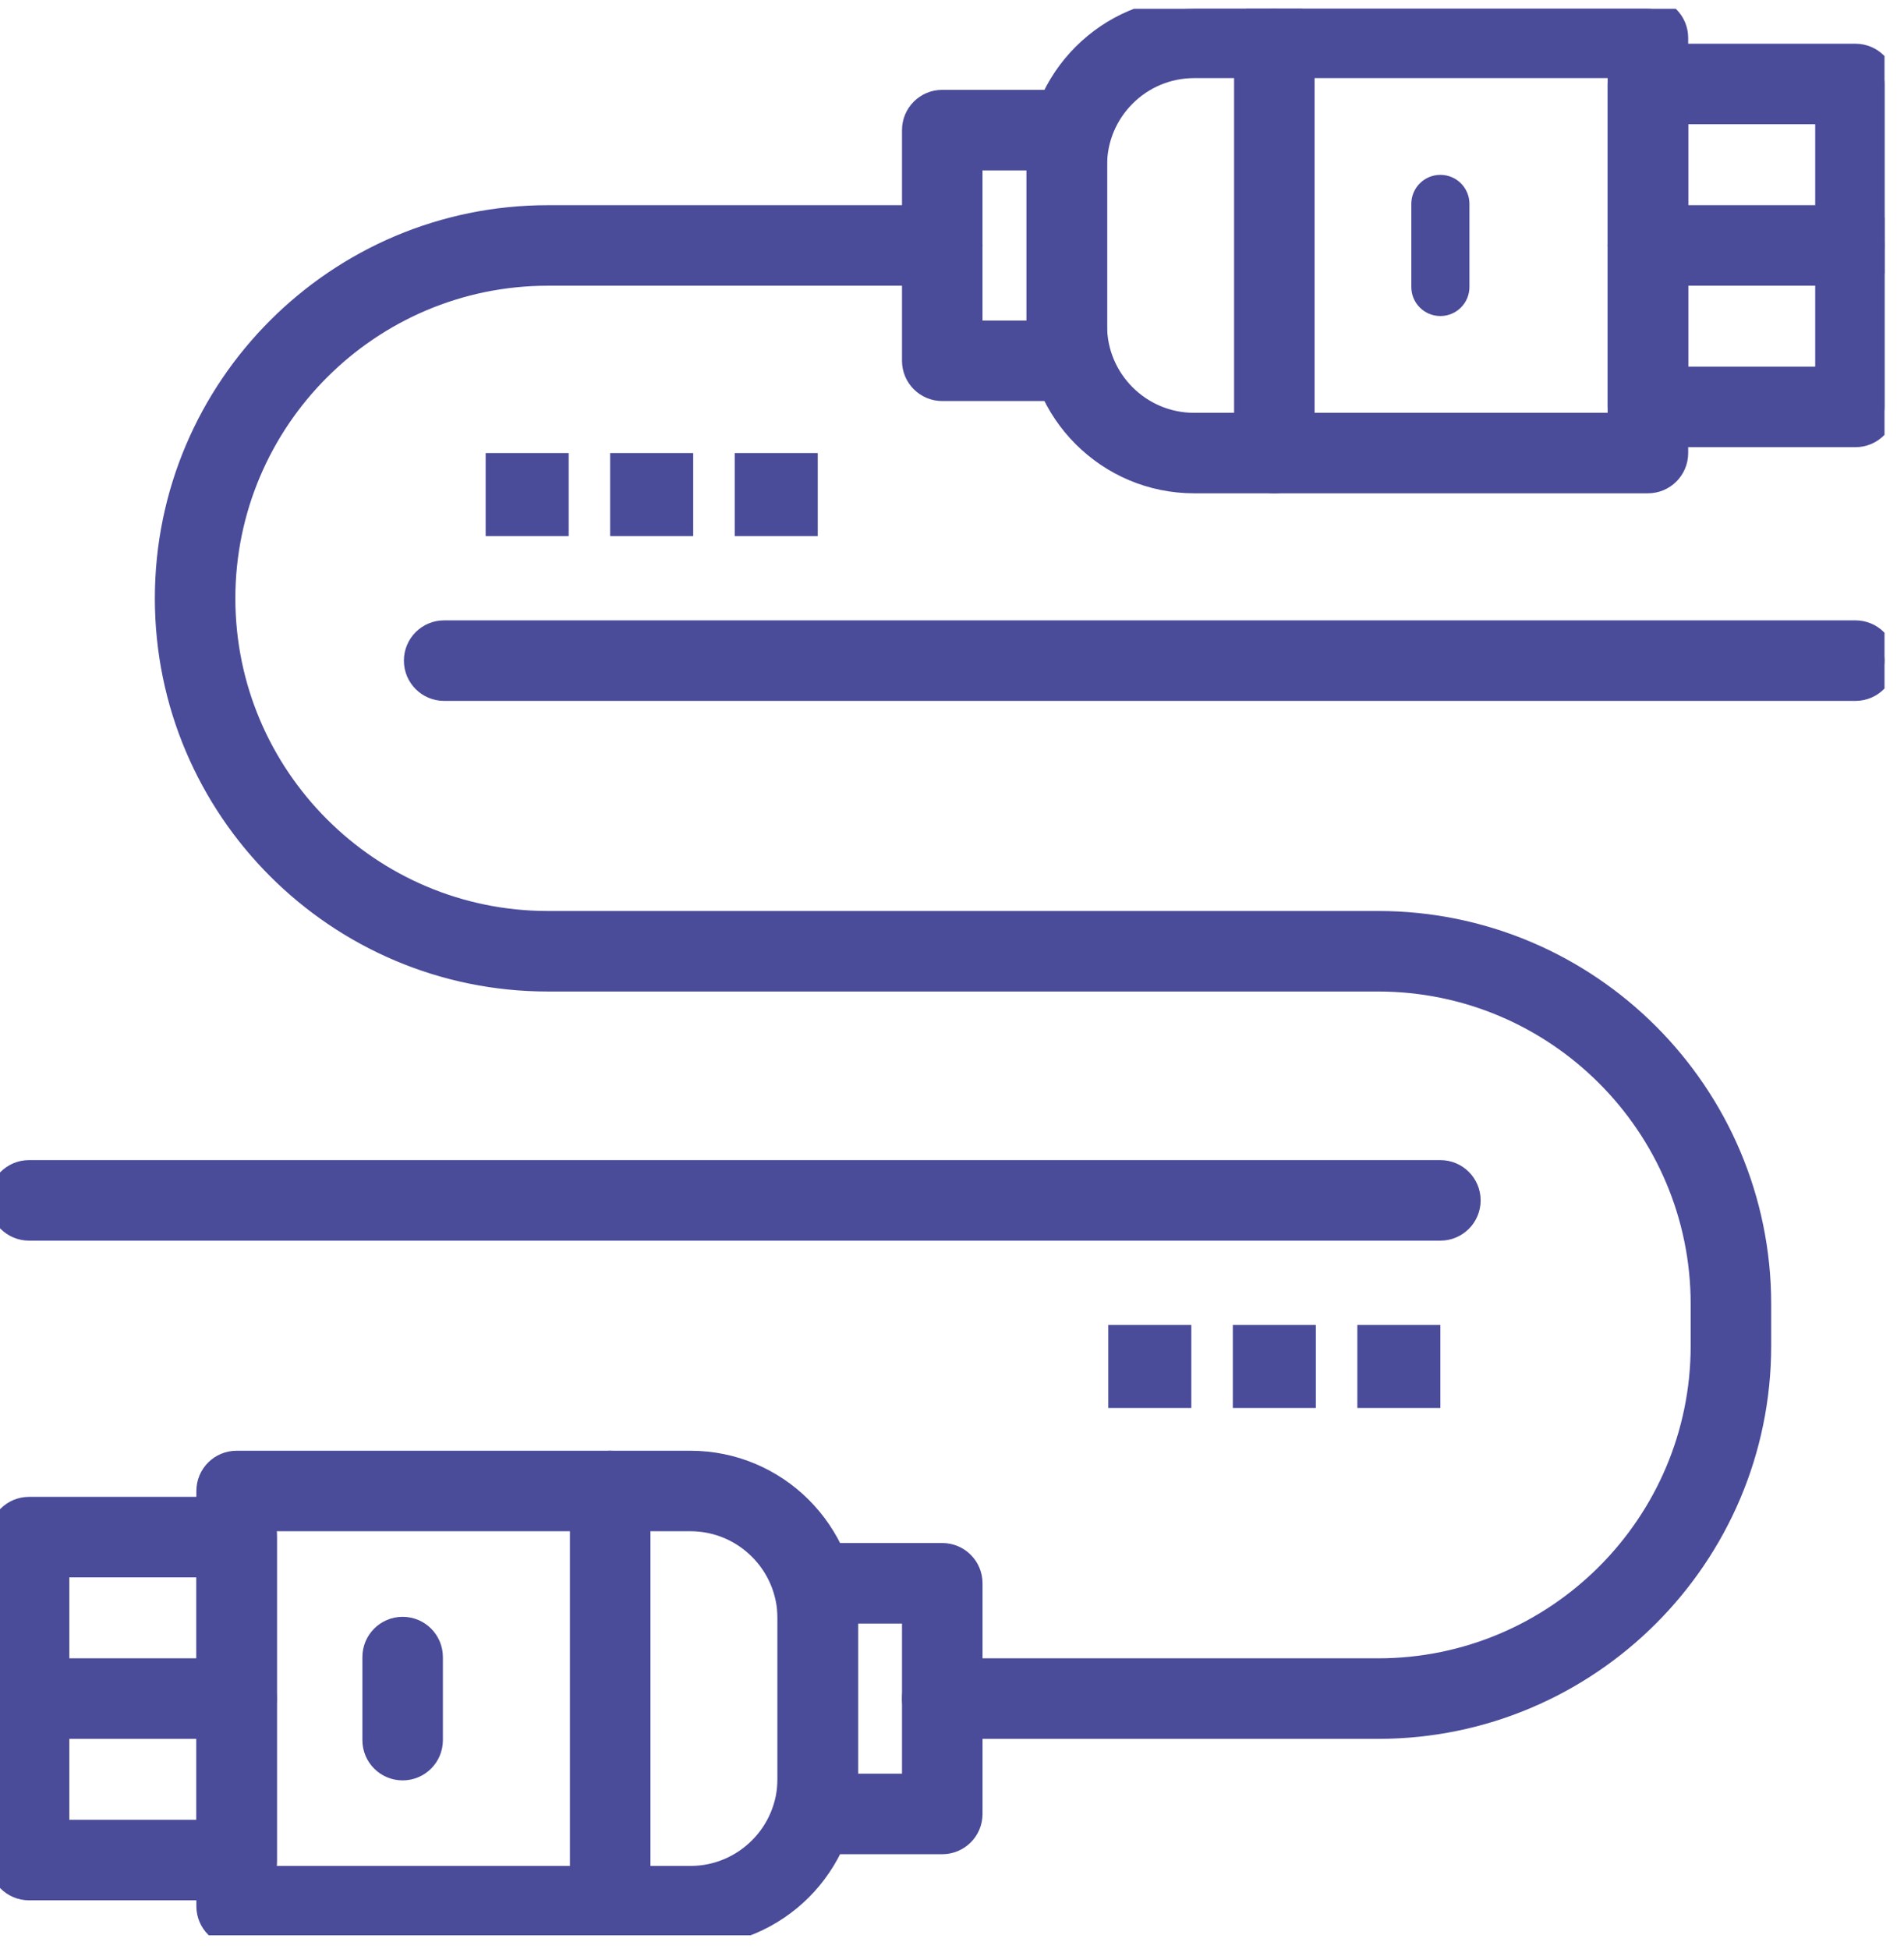 <svg width="85" height="87" viewBox="0 0 85 87" fill="none" xmlns="http://www.w3.org/2000/svg">
<g clip-path="url(#clip0_41_328)">
<path d="M82.833 12.255H73.568C72.85 12.255 72.27 11.674 72.27 10.957C72.27 10.24 72.85 9.66 73.568 9.66H82.833C83.55 9.66 84.13 10.24 84.13 10.957C84.13 11.674 83.55 12.255 82.833 12.255Z" fill="#4A4B99" stroke="#4A4B99"/>
<path d="M73.568 21.522H53.308C49.459 21.522 46.327 18.39 46.327 14.54V7.375C46.327 3.525 49.459 0.393 53.308 0.393H73.568C74.285 0.393 74.865 0.973 74.865 1.69V20.224C74.865 20.942 74.285 21.522 73.568 21.522ZM53.308 2.987C50.889 2.987 48.922 4.956 48.922 7.375V14.542C48.922 16.961 50.889 18.929 53.308 18.929H72.27V2.987H53.308Z" fill="#4A4B99" stroke="#4A4B99"/>
<path d="M82.833 19.463H73.568C72.85 19.463 72.27 18.883 72.27 18.165V3.749C72.27 3.032 72.85 2.452 73.568 2.452H82.833C83.55 2.452 84.13 3.032 84.13 3.749V18.165C84.13 18.883 83.55 19.463 82.833 19.463ZM74.865 16.868H81.536V5.046H74.865V16.868Z" fill="#4A4B99" stroke="#4A4B99"/>
<path d="M47.624 17.403H42.065C41.348 17.403 40.768 16.823 40.768 16.106V5.808C40.768 5.091 41.348 4.511 42.065 4.511H47.624C48.342 4.511 48.922 5.091 48.922 5.808V16.106C48.922 16.823 48.342 17.403 47.624 17.403ZM43.362 14.809H46.327V7.106H43.362V14.809Z" fill="#4A4B99" stroke="#4A4B99"/>
<path d="M56.89 21.522C56.173 21.522 55.593 20.942 55.593 20.224V1.69C55.593 0.973 56.173 0.393 56.89 0.393C57.607 0.393 58.187 0.973 58.187 1.69V20.224C58.187 20.942 57.607 21.522 56.89 21.522Z" fill="#4A4B99" stroke="#4A4B99"/>
<path d="M10.563 77.125H1.297C0.58 77.125 0 76.545 0 75.828C0 75.11 0.58 74.53 1.297 74.53H10.563C11.28 74.53 11.86 75.11 11.86 75.828C11.86 76.545 11.28 77.125 10.563 77.125Z" fill="#4A4B99" stroke="#4A4B99"/>
<path d="M30.823 86.392H10.563C9.846 86.392 9.266 85.812 9.266 85.095V66.561C9.266 65.843 9.846 65.263 10.563 65.263H30.823C34.672 65.263 37.803 68.395 37.803 72.245V79.412C37.803 83.262 34.672 86.394 30.823 86.394V86.392ZM11.86 83.798H30.823C33.241 83.798 35.209 81.829 35.209 79.411V72.243C35.209 69.825 33.241 67.856 30.823 67.856H11.86V83.796V83.798Z" fill="#4A4B99" stroke="#4A4B99"/>
<path d="M10.563 84.333H1.297C0.58 84.333 0 83.753 0 83.036V68.62C0 67.902 0.58 67.322 1.297 67.322H10.563C11.28 67.322 11.86 67.902 11.86 68.62V83.036C11.86 83.753 11.28 84.333 10.563 84.333ZM2.594 81.738H9.265V69.917H2.594V81.738Z" fill="#4A4B99" stroke="#4A4B99"/>
<path d="M42.065 82.274H36.506C35.789 82.274 35.209 81.694 35.209 80.977V70.681C35.209 69.963 35.789 69.383 36.506 69.383H42.065C42.783 69.383 43.363 69.963 43.363 70.681V80.977C43.363 81.694 42.783 82.274 42.065 82.274ZM37.803 79.679H40.768V71.978H37.803V79.679Z" fill="#4A4B99" stroke="#4A4B99"/>
<path d="M27.241 86.392C26.523 86.392 25.943 85.812 25.943 85.095V66.561C25.943 65.843 26.523 65.263 27.241 65.263C27.958 65.263 28.538 65.843 28.538 66.561V85.095C28.538 85.812 27.958 86.392 27.241 86.392Z" fill="#4A4B99" stroke="#4A4B99"/>
<path d="M61.523 77.125H42.065C41.348 77.125 40.768 76.545 40.768 75.828C40.768 75.111 41.348 74.53 42.065 74.53H61.523C69.493 74.53 75.977 68.045 75.977 60.074V58.22C75.977 50.248 69.493 43.763 61.523 43.763H24.461C15.06 43.763 7.413 36.114 7.413 26.711C7.413 17.309 15.06 9.66 24.461 9.66H42.065C42.783 9.66 43.363 10.24 43.363 10.957C43.363 11.674 42.783 12.255 42.065 12.255H24.461C16.491 12.255 10.007 18.74 10.007 26.711C10.007 34.683 16.491 41.168 24.461 41.168H61.523C70.924 41.168 78.571 48.818 78.571 58.22V60.074C78.571 69.476 70.924 77.125 61.523 77.125Z" fill="#4A4B99" stroke="#4A4B99"/>
<path d="M17.975 78.979C17.258 78.979 16.678 78.399 16.678 77.682V73.975C16.678 73.257 17.258 72.677 17.975 72.677C18.692 72.677 19.272 73.257 19.272 73.975V77.682C19.272 78.399 18.692 78.979 17.975 78.979Z" fill="#4A4B99" stroke="#4A4B99"/>
<path d="M64.302 14.108C63.585 14.108 63.005 13.528 63.005 12.81V9.104C63.005 8.386 63.585 7.806 64.302 7.806C65.02 7.806 65.6 8.386 65.6 9.104V12.81C65.6 13.528 65.02 14.108 64.302 14.108Z" fill="#4A4B99"/>
<path d="M64.302 54.884H1.297C0.58 54.884 0 54.304 0 53.587C0 52.869 0.58 52.289 1.297 52.289H64.302C65.019 52.289 65.6 52.869 65.6 53.587C65.6 54.304 65.019 54.884 64.302 54.884Z" fill="#4A4B99" stroke="#4A4B99"/>
<path d="M82.833 30.789H19.828C19.111 30.789 18.531 30.209 18.531 29.492C18.531 28.774 19.111 28.194 19.828 28.194H82.833C83.55 28.194 84.13 28.774 84.13 29.492C84.13 30.209 83.55 30.789 82.833 30.789Z" fill="#4A4B99" stroke="#4A4B99"/>
<path d="M53.184 59.147H49.477V62.854H53.184V59.147Z" fill="#4A4B99"/>
<path d="M58.743 59.147H55.037V62.854H58.743V59.147Z" fill="#4A4B99"/>
<path d="M64.302 59.147H60.596V62.854H64.302V59.147Z" fill="#4A4B99"/>
<path d="M25.387 20.225H21.681V23.931H25.387V20.225Z" fill="#4A4B99"/>
<path d="M30.946 20.225H27.24V23.931H30.946V20.225Z" fill="#4A4B99"/>
<path d="M36.506 20.225H32.8V23.931H36.506V20.225Z" fill="#4A4B99"/>
</g>
<defs>
<clipPath id="clip0_41_328">
<rect width="84.13" height="86" fill="white" transform="translate(0 0.393)"/>
</clipPath>
</defs>
</svg>
